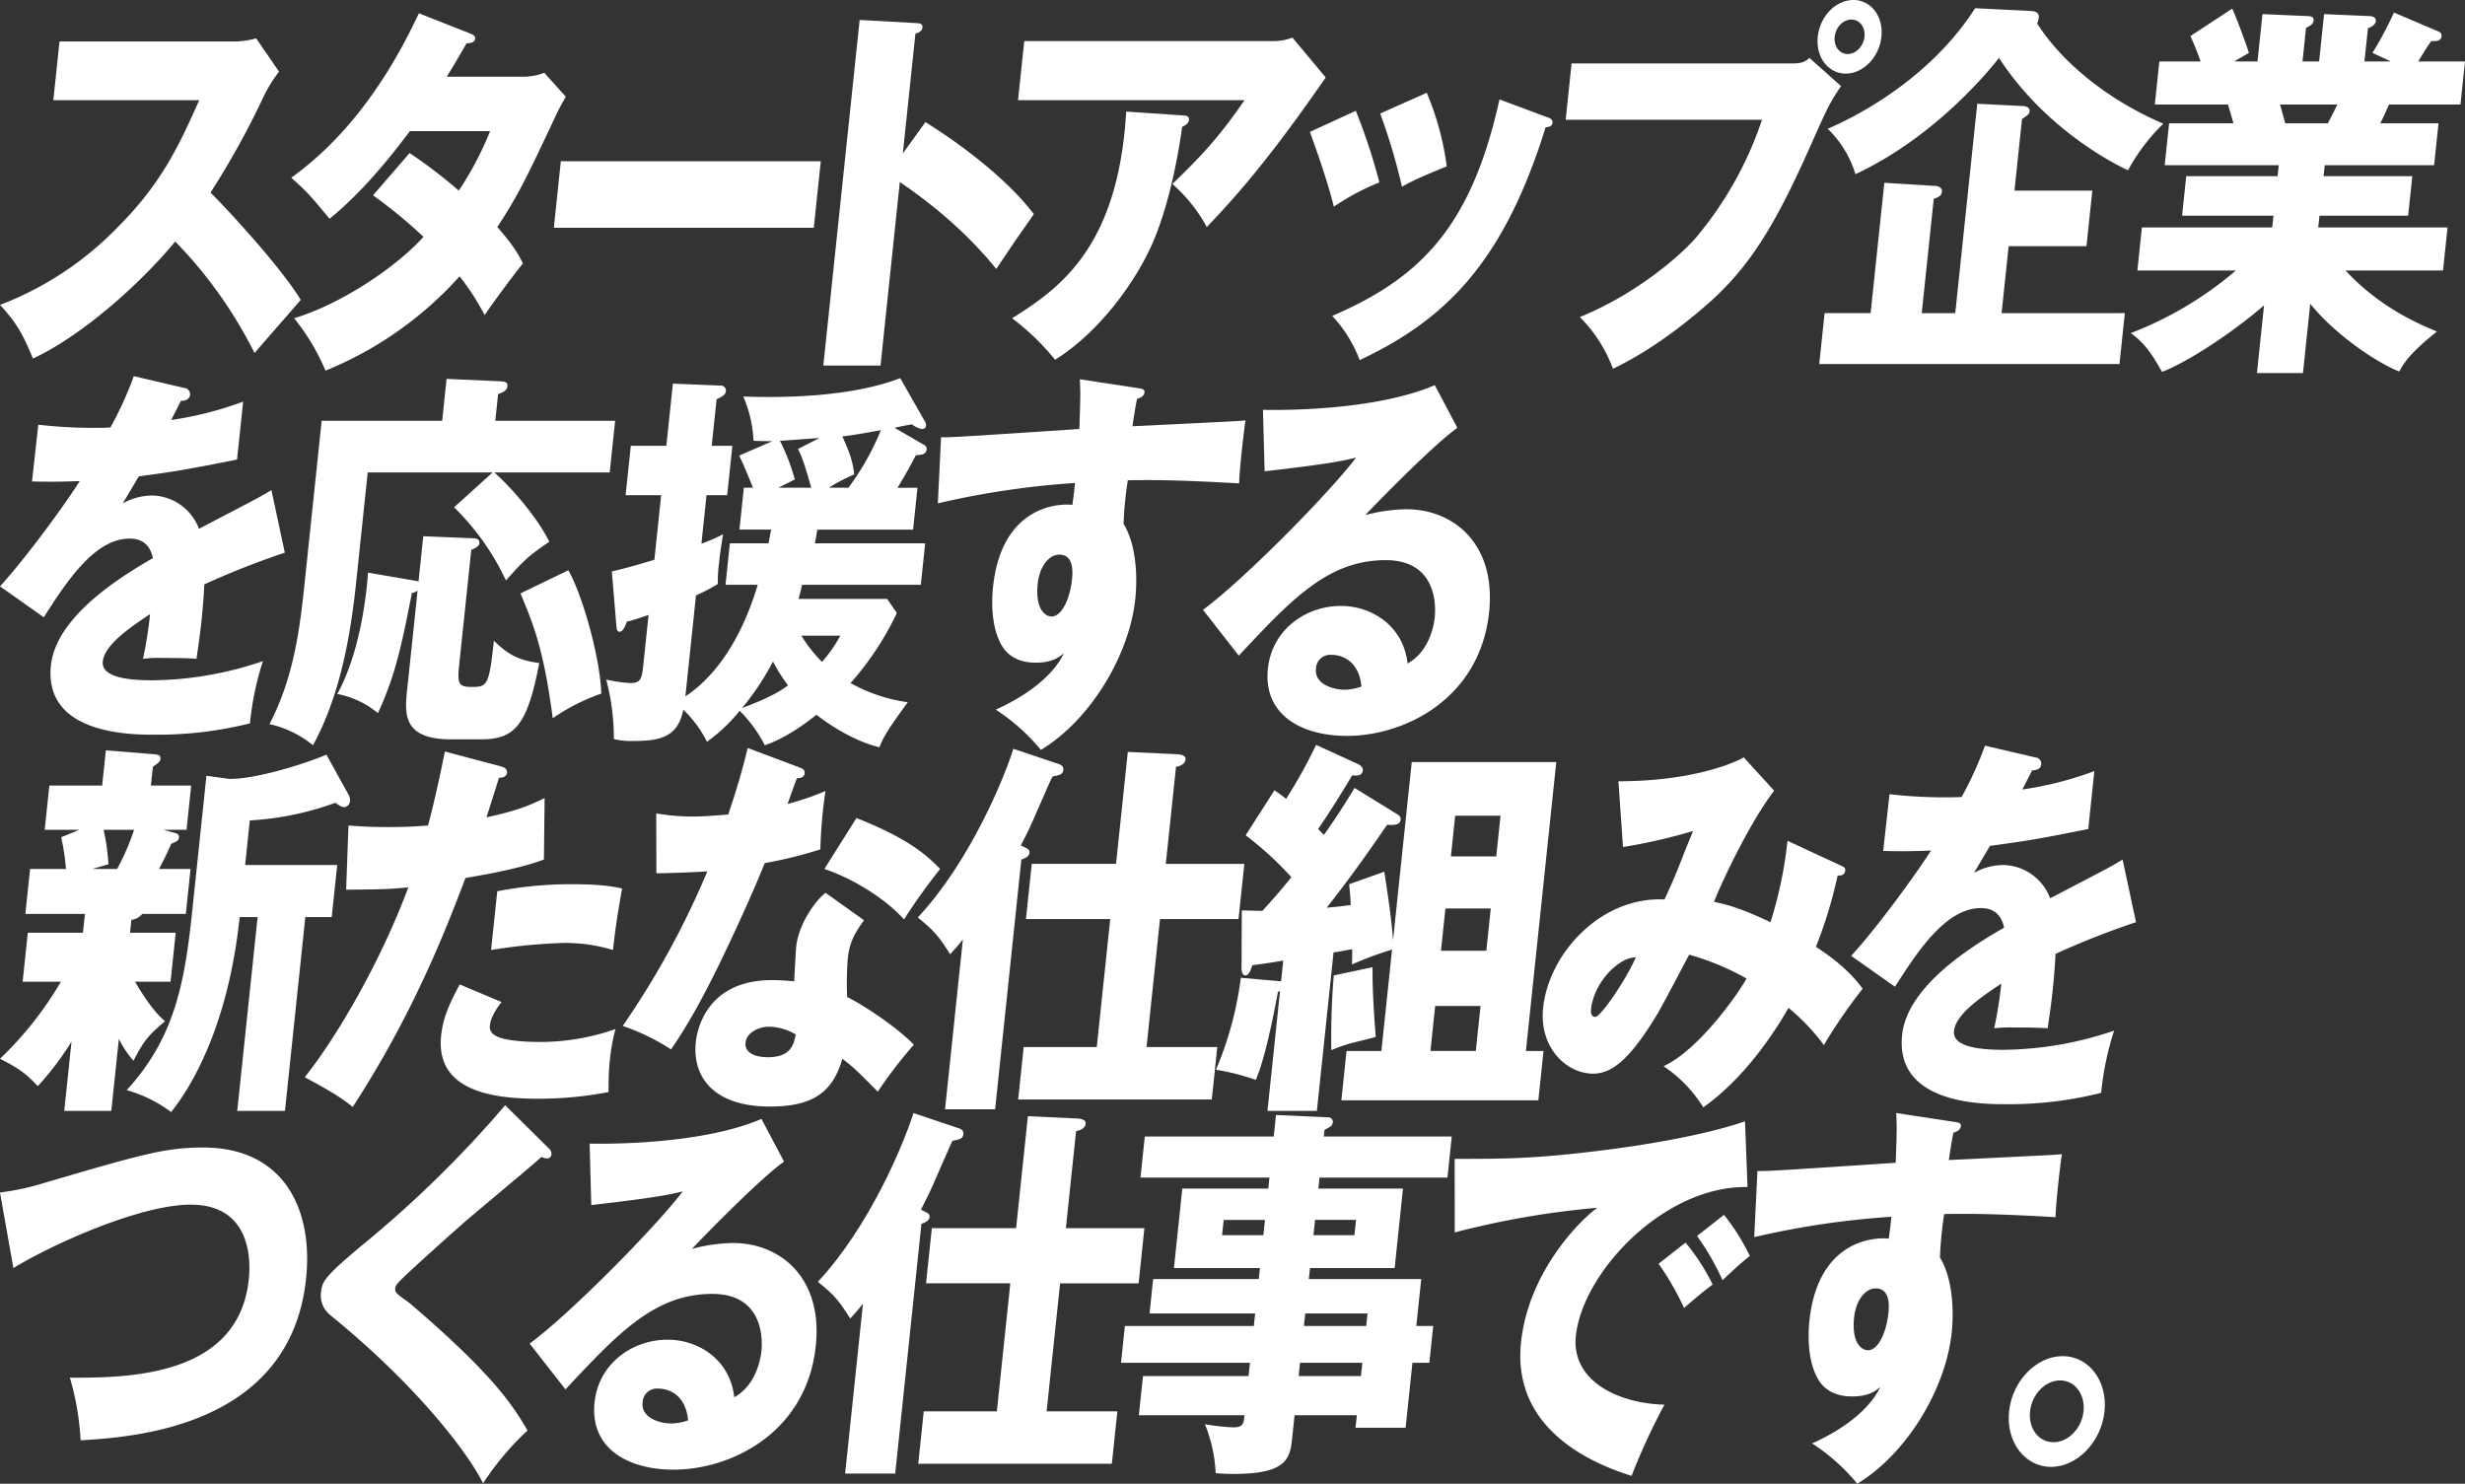 <svg xmlns="http://www.w3.org/2000/svg" width="657.626" height="395.819" viewBox="0 0 657.626 395.819">
  <rect x="0" y="0" width="657.626" height="395.819" fill="#333333" stroke="none"/>
  <g id="job_lead_nishida_header_sp" transform="translate(-9467 -1628)">
    <path id="パス_29301" data-name="パス 29301" d="M8431.03,4963.059l1.646-15.663h46.145a22.666,22.666,0,0,0,6.318-.835l6.109,8.876a38.08,38.08,0,0,0-4.134,6.683,217.079,217.079,0,0,1-14.157,25.583c3.441,3.34,18.3,19.213,24.084,28.61-3.4,3.968-8.933,10.234-12.328,14.2a118.526,118.526,0,0,0-21.163-29.76c-9.933,12.01-25.525,25.478-37.958,31.223-2.739-6.579-4.329-9.5-8.791-14.307a86.745,86.745,0,0,0,31.543-20.883c11.5-11.487,16.279-21.719,21.605-33.728Z" transform="translate(1050.198 -3308.327)" fill="#fff"/>
    <path id="パス_29302" data-name="パス 29302" d="M8526.08,4977.156a133.347,133.347,0,0,1,13.124,10.024,87.329,87.329,0,0,0,8.35-15.872h-21.4c-6.407,8.563-13.415,16.812-21.421,23.391-5.213-6.266-5.688-6.892-10.227-10.965,13.968-10.024,25.2-24.956,34.047-43.857l13.528,5.326c.95.418,1.559.627,1.471,1.462-.1.94-1.022,1.149-2.3,1.253-1.989,3.447-3.312,5.744-5.27,8.875h19.686a16.4,16.4,0,0,0,6.343-1.043l5.74,6.37c-1.56,2.819-1.661,2.922-2.357,4.384-7.447,15.873-10.239,21.825-15.926,30.387,4.519,5.117,5.871,7.728,6.837,9.711-2.8,3.445-8.389,11.068-10.209,13.783a65.137,65.137,0,0,0-6.679-10.338,97.5,97.5,0,0,1-35.786,25.166,57.043,57.043,0,0,0-8.373-13.992c12.3-3.655,27.253-13.575,34.521-21.72a130.372,130.372,0,0,0-13.466-11.068Z" transform="translate(1050.198 -3308.327)" fill="#fff"/>
    <path id="パス_29303" data-name="パス 29303" d="M8635.775,4979.349l-1.866,17.751h-69.35l1.866-17.751Z" transform="translate(1050.198 -3308.327)" fill="#fff"/>
    <path id="パス_29304" data-name="パス 29304" d="M8663.688,4968.907c12.539,7.831,23.063,16.811,28.934,24.538-4.776,6.788-5.3,7.518-10.025,14.619-2.639-3.236-10.648-12.947-25.737-23.182l-5.147,48.973h-15.26l9.691-92.2,15.172.836c.633,0,1.706.1,1.6,1.147s-1.147,1.463-1.892,1.672l-3.358,31.951Z" transform="translate(1050.198 -3308.327)" fill="#fff"/>
    <path id="パス_29305" data-name="パス 29305" d="M8732.5,4967.131c.633,0,1.613.1,1.493,1.254-.11,1.044-1.339,1.566-1.812,1.775-1.568,11.486-4.423,23.181-7.978,31.221-4.743,10.756-14.614,23.912-25.914,30.908a66.046,66.046,0,0,0-11.479-11.068c13.521-8.354,28.352-19.735,30.447-55.134Zm23.938-19.839a13.7,13.7,0,0,0,5.155-.94l8.9,10.65c-1.057,1.463-1.383,1.985-3.823,5.43-14,19.84-22.634,28.925-27.912,34.459a41.943,41.943,0,0,0-9.178-11.485c8.341-8.041,12.841-13.054,19.235-22.347h-60.412l1.657-15.767Z" transform="translate(1050.198 -3308.327)" fill="#fff"/>
    <path id="パス_29306" data-name="パス 29306" d="M8778.506,4965.878a157.858,157.858,0,0,1,6.3,19.11,63.228,63.228,0,0,0-12.149,6.473c-1.726-6.787-4.083-13.574-6.392-19.944Zm50.936,1.67c.959.315,1.648.628,1.55,1.567-.109,1.045-1.385,1.149-1.836,1.149-11.481,37.07-27.558,51.687-49.6,62.131a36.134,36.134,0,0,0-7.338-11.8c24.2-10.338,37.255-24.539,44.627-57.744Zm-32.009-6.472a75.636,75.636,0,0,1,5.341,19.63c-6.889,2.819-9.166,3.864-11.95,5.429a162.313,162.313,0,0,0-5.8-19.525Z" transform="translate(1050.198 -3308.327)" fill="#fff"/>
    <path id="パス_29307" data-name="パス 29307" d="M8896.05,4953.244c2.8,0,3.5-.626,4.49-1.462l8.421,7.518c-2.99,4.385-3.933,6.474-7.239,13.887-9.251,20.989-15.92,32.893-27.109,43.126-2.194,1.984-13.666,12.322-26.494,18.378a38.417,38.417,0,0,0-8.844-13.783c14.339-5.847,25.723-15.349,30.73-20.884a96.41,96.41,0,0,0,17.873-31.744H8835.5l1.58-15.036Zm23.685-7.1c-.571,5.43-4.825,9.815-9.521,9.815s-8.027-4.385-7.456-9.815c.581-5.535,4.824-9.816,9.52-9.816C8916.883,4936.327,8920.315,4940.608,8919.734,4946.143Zm-12.461,0c-.264,2.506,1.231,4.594,3.489,4.594,2.168,0,4.192-2.088,4.456-4.594.274-2.61-1.322-4.6-3.49-4.6S8907.548,4943.533,8907.273,4946.143Z" transform="translate(1049.198 -3308.327)" fill="#fff"/>
    <path id="パス_29308" data-name="パス 29308" d="M8984.677,5019.863l-1.427,13.576h-80.1l1.427-13.576h12.281l3.655-34.772,13.549.836c.631,0,1.953.314,1.821,1.567-.121,1.148-1.248,1.566-2.184,1.879l-3.205,30.49h8.939l5.872-55.864,12.3.626c1.163.1,1.74.626,1.664,1.358s-.28.939-2.025,2.088l-2.009,19.109h20.77l-1.559,14.828h-20.77l-1.877,17.855Zm-25.119-80.612c2.337.1,2.205,1.357,2.15,1.879a5.554,5.554,0,0,1-.425,1.462c6.51,10.234,18.721,20.363,33.673,26.732a51.467,51.467,0,0,0-9.434,12.426c-2.069-.94-21.512-10.128-34.414-29.968-1.352,1.671-15.979,20.57-38.3,31.012a28.287,28.287,0,0,0-7.4-12.112c12.58-5.431,29.152-16.185,39.319-32.162Z" transform="translate(1049.198 -3308.327)" fill="#fff"/>
    <path id="パス_29309" data-name="パス 29309" d="M9032.2,5035.84h-12.281l1.9-18.065c-9.637,8.354-21.9,15.871-27.24,17.752-3.712-6.787-5.963-8.562-8.306-10.338a96.008,96.008,0,0,0,28.033-16.707h-26.277L8989.23,4997H9024l.33-3.133h-24.381l1.108-10.547h24.381l.307-2.923h-30.43l1.175-11.173h17.156c-.319-1.253-1.324-4.6-1.46-5.012h-19.506l1.208-11.487H9004.9c-1.116-3.132-1.7-4.49-2.719-6.787l11.153-7.309c1.751,3.967,3.765,9.711,4.449,11.8l-3.944,2.3h6.23l1.327-12.635,11.954.522c.905,0,1.786.209,1.688,1.149-.11,1.044-.775,1.358-2.016,1.985l-.943,8.979h4.426l1.327-12.635,12.045.522c.361,0,1.886.1,1.754,1.358-.109,1.044-1.439,1.67-2.094,1.879l-.933,8.876h7.045l-4.907-2.3a95.232,95.232,0,0,0,5.735-10.755l12.016,5.117a1.15,1.15,0,0,1,.692,1.148c-.154,1.462-1.589,1.358-2.763,1.358-.955,1.357-1.271,1.775-3.459,5.429h12.461l-1.208,11.487h-19.055c-.939,2.087-1.882,4.177-2.331,5.012h15.531l-1.175,11.173h-29.168l-.307,2.923h23.66l-1.108,10.547h-23.66l-.33,3.133h34.5l-1.207,11.486h-26.008c9.084,9.815,19.369,14.2,24.386,16.289-7.095,5.639-8.723,8.25-10.059,10.651-5.73-2.192-17.04-9.711-23.748-18.065Zm-6.106-71.632c.458,1.67.65,2.4,1.37,5.012h11.377c.8-1.566,1.235-2.3,2.515-5.012Z" transform="translate(1049.198 -3308.327)" fill="#fff"/>
    <path id="パス_29310" data-name="パス 29310" d="M8465.892,5039.809a1.686,1.686,0,0,1,1.609,1.879c-.154,1.462-1.79,1.566-2.423,1.566l-2.614,5.117a92.658,92.658,0,0,0,19.207-4.908l-1.624,15.455c-13.74,2.715-15.4,3.027-26.208,4.49-1.312,2.192-1.538,2.612-4.279,7.2a16.254,16.254,0,0,1,8.077-2.09,13.664,13.664,0,0,1,12.251,8.877c14.143-7.414,15.754-8.144,19.327-10.337l3.571,16.707a218.824,218.824,0,0,0-21.477,8.459c-.139,3.027-.389,6.263-.718,9.4-.494,4.7-.981,7.623-1.367,10.443-2.869-.209-6.119-.209-9.01-.209a35.327,35.327,0,0,0-5.258.209,108.654,108.654,0,0,0,1.882-11.9c-6.015,3.967-12.165,8.354-12.615,12.635-.5,4.7,8.685,5.012,13.29,5.012a93.708,93.708,0,0,0,29.434-5.118,79.121,79.121,0,0,0-3.462,16.6,101.19,101.19,0,0,1-25.512,3.027c-6.051,0-29.529,0-27.586-18.48,1.295-12.323,16.738-22.66,27.208-28.614-.962-4.593-4.057-5.218-6.225-5.218-9.391,0-16.94,11.693-22.884,20.986l-11.686-8.248c6.729-7.311,17.273-21.721,21.284-28.09-4.9.209-8.871.209-12.743.106l1.681-15.141a125.763,125.763,0,0,0,14.091.834c2.619,0,3.7,0,5.157-.1a95,95,0,0,0,6.225-13.679Z" transform="translate(1050.198 -3308.327)" fill="#fff"/>
    <path id="パス_29311" data-name="パス 29311" d="M8580.915,5048.58l-1.449,13.783h-30.791c3.723,3.237,11.175,11.383,14.673,18.483-5.351,3.654-6.646,4.8-11.563,10.338a67.289,67.289,0,0,0-13.84-19.528l10.277-9.293H8514.9l-3.128,29.76c-2.217,21.094-6.436,33.729-11.475,43.022a27.615,27.615,0,0,0-11.6-5.639c6.79-13.053,8.238-26.836,9.424-38.113l4.5-42.813h32.148l1.174-11.174,14.11.627c1.345.106,2.247.106,2.115,1.358-.121,1.148-.966,1.463-2.478,2.088l-.746,7.1Zm-51.187,30.8,12.678.521c1.264,0,2.427.106,2.295,1.358-.076.73-.944,1.252-2.173,1.775l-3.237,30.805c-.494,4.7-.152,5.742,3.1,5.742,4.334,0,4.875,0,6.17-12.322,3.849,3.759,6.676,5.22,12.106,5.953-3.222,16.916-6.653,20.361-15.685,20.361h-7.766c-12.732,0-12.5-6.474-11.823-12.949l2.81-26.731a3.56,3.56,0,0,1-1.511.627c-2.69,13.575-4.259,21.616-9.06,32.057a23.982,23.982,0,0,0-10.839-5.117c5.8-10.547,7.713-25.27,8.188-32.369l12.773,2.191a1.771,1.771,0,0,1,.7.209Zm38.688,9.084c3.3,5.535,8.34,22.033,8.823,32.892a53.56,53.56,0,0,0-12.973,6.578c-2.367-17.855-4.778-24.121-8.6-33.31Z" transform="translate(1050.198 -3308.327)" fill="#fff"/>
    <path id="パス_29312" data-name="パス 29312" d="M8610.361,5092.332l1.163-11.068h10.295c.345-1.567.443-2.506.745-3.655h-8.488l1.175-11.173h2.438c-2.149-5.327-2.955-7.1-3.705-8.563l8.894-3.863c-1.8,0-3.611,0-5.045-.1a33.44,33.44,0,0,0-2.732-11.8c11.6.418,29.166,0,41.873-4.908l6.479,11.383a2.4,2.4,0,0,1,.42,1.149c-.076.73-.379,1.044-1.191,1.044a6.069,6.069,0,0,1-2.577-1.253c-.734.1-3.96.73-4.614.939l7.915,4.594a1.109,1.109,0,0,1,.6,1.15c-.131,1.252-1.058,1.461-2.873,1.567-1.358,2.609-2.817,5.324-4.886,8.666h5.328l-1.175,11.173h-25.555c-.3,1.985-.467,2.715-.655,3.655h29.438l-1.163,11.068h-31.7a38.288,38.288,0,0,1-.937,3.76h23.658l2.586,3.76a79.156,79.156,0,0,1-12.35,18.689,42.943,42.943,0,0,0,15.265,5.117c-5.8,7.936-6.5,9.4-7.582,12.008-7.75-1.879-14.787-7.1-16.788-8.666-1.577,1.252-7.4,5.951-13.771,8.145a35.85,35.85,0,0,0-6.71-9.19,45.17,45.17,0,0,1-8.723,8.25,31.028,31.028,0,0,0-6.324-8.562c-1.412,7.414-6.3,8.353-13.431,8.353a18.738,18.738,0,0,1-5.092-.521,61.164,61.164,0,0,0-2.035-15.873,36.483,36.483,0,0,0,6.5.939c2.889,0,3.031-1.357,3.459-5.43l1.339-12.738c-1.308.416-4.126,1.461-5.784,1.775-.64,1.776-1.189,2.713-2,2.713-.541,0-.735-.73-.771-1.252l-1.242-14.828c2.5-.625,4.818-1.148,11.347-3.133l1.811-17.228h-9.482l1.384-13.158h9.482l1.745-16.6,12.677.522a1.36,1.36,0,0,1,1.472,1.463c-.1.939-.876,1.46-2.488,2.191l-1.306,12.426h5.51l-1.384,13.158h-5.51l-1.36,12.947a51.3,51.3,0,0,0,5.773-2.506c-.766,4.7-.93,6.266-1.117,8.041a36.9,36.9,0,0,0-.277,5.221,48.223,48.223,0,0,1-5.828,3.027l-2.831,26.942c8.541-5.639,15.237-16.08,19.292-29.76Zm4.4,32.893c8.274-3.133,10.528-4.8,12.284-6.057a44.127,44.127,0,0,1-4.024-6.369A69.019,69.019,0,0,1,8614.762,5125.225Zm20.666-72.051c-7.461.523-8.284.627-10.553.732a53.026,53.026,0,0,1,3.97,10.338c-.664.313-3.719,1.879-4.383,2.192h8.758c-1.893-6.891-2.7-8.666-3.519-10.338Zm-4.821,52.732a37.191,37.191,0,0,0,5.5,7,38.154,38.154,0,0,0,4.888-7Zm12.547-39.47a70.348,70.348,0,0,0,8.658-15.35c-3.5.627-6.815,1.254-10.29,1.67,2.5,5.432,2.832,7.416,3.179,10.129a49,49,0,0,0-6.783,3.551Z" transform="translate(1050.198 -3308.327)" fill="#fff"/>
    <path id="パス_29313" data-name="パス 29313" d="M8720,5039.809c1.423.209,2.225.314,2.137,1.148-.12,1.148-1.248,1.566-1.993,1.775-.377,1.879-.6,3.133-1.22,7.311,25.6-1.254,28.407-1.359,30.146-1.566-.32,2.191-1.59,12.529-1.677,16.81-16.245-.939-23.108-.939-29.711-.836a98.738,98.738,0,0,0-1.129,11.592c4.459,7.414,3.285,18.586,3.131,20.049-1.559,14.826-11.778,32.16-25.187,40.3a52.525,52.525,0,0,0-12.053-10.753c2.841-1.254,14.045-6.475,18.2-15.038-.99.836-2.973,2.506-7.4,2.506-1.445,0-6.594,0-9.26-4.7-2.745-4.8-2.664-11.59-2.259-15.453,2.415-22.973,19.314-22.242,21.179-21.93.44-3.34.539-4.281.7-5.847a224.5,224.5,0,0,0-36.6,5.431l.861-17.648c2.066.1,5.521-.1,36.893-2.192.291-8.771.324-9.085.13-13.261Zm-26.348,52.211c-.724,6.89,2.059,8.769,3.684,8.769,2.8,0,4.929-4.8,5.479-10.023.252-2.4.229-6.475-3.383-6.475C8696.45,5084.291,8694.1,5087.738,8693.651,5092.02Z" transform="translate(1050.198 -3308.327)" fill="#fff"/>
    <path id="パス_29314" data-name="パス 29314" d="M8807.61,5050.459c-6.635,4.7-22.334,20.885-24.573,23.287a44.852,44.852,0,0,1,11-1.566c12.281,0,23.979,8.978,22.037,27.463-2.414,22.97-22.341,33-37.962,33-11.65,0-22.378-5.326-21.05-17.961,1.086-10.338,10.064-16.707,19.455-16.707,8.488,0,16.756,5.535,17.8,15.349,6.323-3.445,7.168-11.486,7.256-12.322.264-2.506.88-15.244-13.116-15.244-15.262,0-25.017,10.338-39.16,25.478l-9.552-12.218c11.263-8.354,33.813-31.325,40.841-40.618-2.967.731-6.125,1.567-24.405,3.655l-.443-16.4c3.511.106,29.576.418,45.842-6.578Zm-33.547,60.564a3.824,3.824,0,0,0-4.188,3.758c-.418,3.969,4.475,5.535,7.545,5.535a13.943,13.943,0,0,0,4.6-.834C8781.324,5112.381,8776.592,5111.023,8774.063,5111.023Z" transform="translate(1048.198 -3308.327)" fill="#fff"/>
    <path id="パス_29315" data-name="パス 29315" d="M8451.489,5185.16h12.189l-1.371,13.055h-9.48c4.209,7.2,6.767,9.5,8.013,10.545-4.561,3.863-5.6,5.117-8.424,10.547a26.185,26.185,0,0,1-3.9-5.848l-2.02,19.213h-12.553l1.942-18.483a77.663,77.663,0,0,1-9.017,11.905c-2.91-3.237-5.264-4.908-10.067-7.309a94.194,94.194,0,0,0,16.25-20.57h-10.205l1.371-13.055h14.719l.527-5.012h-15.893l1.262-12.007h9.572a61.2,61.2,0,0,0-1.278-8.459l4.813-1.983h-9.212l1.241-11.8h14.088l.988-9.4,12.894,1.043c1.163.1,1.771.314,1.673,1.254-.076.73-.561,1.043-2.023,2.088l-.527,5.011h10.744l-1.24,11.8h-6.139l2.982.836c.881.207,1.209.522,1.132,1.252-.088.836-.652,1.045-2.071,1.67-.953,2.193-1.076,2.506-3.232,6.684h8.4l-1.262,12.007h-11.648a4.22,4.22,0,0,1-2.874,1.567Zm-7.047-27.461a56.772,56.772,0,0,1,1.292,9.188l-4.286,1.254h6.592a62.35,62.35,0,0,0,4.529-10.442Zm27.431-14.41,6.234.834c7.494,0,20.677-4.281,25.784-6.473l5.991,10.86a2.724,2.724,0,0,1,.3,1.461,1.694,1.694,0,0,1-1.621,1.672c-.543,0-1.051-.315-2.316-1.149a79.5,79.5,0,0,1-22.8,4.7L8482.2,5167.1h24.561l-1.46,13.888h-7.043l-5.433,51.688h-12.732l5.434-51.688h-4.786c-3.051,29.03-12.891,45.319-18.29,52a36.243,36.243,0,0,0-11.846-5.847c12.746-13.889,15.457-28.508,17.454-47.512Z" transform="translate(1050.198 -3308.327)" fill="#fff"/>
    <path id="パス_29316" data-name="パス 29316" d="M8550.438,5140.783c.789.209,1.739.625,1.63,1.67-.132,1.252-1.408,1.358-2.13,1.358-.536,1.669-2.851,9.084-3.365,10.546,8.493-1.775,11.817-3.341,15.528-5.117l-.19,16.395c-2.908,1.045-8.241,2.82-20.922,4.908-5,13.156-13.709,35.92-30.081,61.086-3.5-2.82-6.649-4.6-12.8-7.938,8.736-10.962,20.326-31.011,27.628-50.642-5.564.521-6.646.521-16.591.625l.627-17.123c2.686.209,5.824.416,10.43.416,4.063,0,6.782-.1,10.79-.416,2.087-7.832,3.433-14.619,4.512-19.737Zm.165,62.86c-2.608,3.341-3,5.326-3.087,6.162a2.527,2.527,0,0,0,1.34,2.715c1.765,1.251,6.948,1.775,11.915,1.775a60.452,60.452,0,0,0,20.228-3.447,54.557,54.557,0,0,0-1.487,8.144c-.395,3.76-.33,6.58-.37,8.668a97.989,97.989,0,0,1-18.878,1.776c-11.83,0-27.334-1.985-25.775-16.813.428-4.072,1.592-7.414,4.959-13.678Zm-1.14-29.551a103.1,103.1,0,0,1,20.154-1.879c7.857,0,11.392.73,13.154,1.148-1.354,7.727-1.62,9.4-2.445,16.4a43.844,43.844,0,0,0-13.349-1.879,148.939,148.939,0,0,0-19.161,1.879Z" transform="translate(1050.198 -3308.327)" fill="#fff"/>
    <path id="パス_29317" data-name="パス 29317" d="M8591.876,5153.313a54.626,54.626,0,0,0,9.936.835c2.619,0,5.351-.209,9.267-.523,3.02-8.979,4.113-13.365,5.207-17.75l13.638,5.117c1.222.416,1.63.834,1.542,1.67-.132,1.252-1.577,1.252-2.028,1.252-.349.732-2.027,5.535-2.531,6.893a77.135,77.135,0,0,0,10.116-3.446,128.788,128.788,0,0,0-1.366,15.559,113.485,113.485,0,0,1-14.831,3.654c-1.714,4.281-5.794,13.889-12.021,26.731-6.1,12.531-10.1,18.8-12.979,22.974a58.862,58.862,0,0,0-12.888-6.265,226.112,226.112,0,0,0,22.577-41.246c-2.1.209-10.8.521-13.6.521Zm55.43,28.507c-2.541,3.549-3.866,5.848-4.327,10.233a84.281,84.281,0,0,0-.172,10.234c5.144,2.609,13.569,8.354,17.8,12.738a120.659,120.659,0,0,0-9.623,12.53c-6.205-6.264-6.952-6.891-9.463-8.77-2.749,9.815-9.015,12.738-19.4,12.738-14.357,0-20.713-7.414-19.682-17.228.208-1.984,2.1-16.5,20.336-16.5,2.529,0,4.313.209,5.928.312-.013-.732.416-8.25.5-9.084.713-6.787,5.694-12.949,7.846-14.515Zm-25.38,28.4c-2.529,0-5.933,1.461-6.229,4.281-.263,2.506,2.212,3.863,6,3.863,6.141,0,6.863-3.447,7.409-6.056A14.424,14.424,0,0,0,8621.926,5210.223Zm23.367-55.657c13.787,5.43,18.654,9.817,22.323,13.575a157.769,157.769,0,0,0-9.634,13.47c-4.767-5.326-13.228-10.756-21.249-13.47Z" transform="translate(1050.198 -3308.327)" fill="#fff"/>
    <path id="パス_29318" data-name="パス 29318" d="M8682.288,5232.256h-13.363l4.764-45.32c-1.462,1.88-2.375,2.82-3.4,3.968-3.017-4.8-4.138-6.16-8.63-9.816,13.84-14.826,22.927-36.859,25.5-45l11.514,3.863c1.051.313,1.92.627,1.8,1.776s-.775,1.357-2.9,1.773c-.572,1.15-1.043,2.193-5.327,12.01-.839,1.982-2.423,5.012-3.106,6.369,1.809.836,2.419,1.045,2.32,1.984-.109,1.045-1.52,1.567-2.175,1.776Zm30.709-50.75h-22.484l1.548-14.723h22.484l3.139-29.863,13.3.625c1.524.1,2.192.627,2.115,1.357-.055.522-.447,1.672-2.556,1.985l-2.722,25.9h20.949l-1.548,14.723h-20.949l-3.589,34.146h18.873l-1.471,13.993h-51.652l1.471-13.993h19.5Z" transform="translate(1050.198 -3308.327)" fill="#fff"/>
    <path id="パス_29319" data-name="パス 29319" d="M8789.871,5153.73a1.379,1.379,0,0,1,.58,1.358c-.12,1.148-1.417,1.463-3.563,1.254-2.123,3.027-8.226,12.113-16.141,22.137,2.277-.209,4.378-.418,6.4-.731-.087-2.611-.237-3.76-.412-5.535l9.383-3.342c1.276,8.459,1.864,12.322,2.324,18.274l4.993-47.512h38.559l-8.1,77.062h4.7l-1.383,13.159h-52.555l1.383-13.159h9.3l2.843-27.045a92.84,92.84,0,0,0-10.712,3.969c.1-1.775.095-2.611.066-4.072-.733.1-3.687.73-4.962.836l-4.445,42.289h-13.186l3.358-31.951-.563.207c-2.921,15.767-4.8,20.781-5.9,23.5a58.48,58.48,0,0,0-10.641-2.715,92.142,92.142,0,0,0,6.642-24.539l10.737.939.582-5.533c-2.392.416-5.055.834-8.259,1.252-.268.836-.827,2.715-1.821,2.715-.812,0-1.063-1.045-1.055-1.984l.078-15.35c2.076,0,3.692.1,5.5.1,2.353-2.61,5.007-5.534,7.717-8.979a88.606,88.606,0,0,0-12.19-11.174l7.674-12.008a30.688,30.688,0,0,1,3.1,2.3,133.09,133.09,0,0,0,8.017-14.41l10.942,5.012c1.04.418,1.6,1.148,1.53,1.775-.154,1.463-1.51,1.463-2.853,1.358-4.6,7.728-8.349,13.261-9.088,14.3l1.549,1.569c1.485-2.09,4.351-6.162,8.181-12.532Zm-6.887,40.62c-.1,7,.658,16.082.846,18.588-1.218.416-6.767,1.669-7.9,2.087a37.25,37.25,0,0,0-3.946,1.463,195.85,195.85,0,0,1,.65-19.945Zm27.54,22.345,1.263-12.007h-12.1l-1.264,12.007Zm2.81-26.73,1.186-11.277h-12.1l-1.186,11.277Zm2.645-25.166,1.143-10.86h-12.1l-1.142,10.86Z" transform="translate(1050.198 -3308.327)" fill="#fff"/>
    <path id="パス_29320" data-name="パス 29320" d="M8908.05,5167.305c.948.418,1.1.732,1.042,1.254-.143,1.357-1.408,1.357-2.039,1.357a120.843,120.843,0,0,1-5.79,19c3.891,2.506,8.913,6.266,12.46,11.174a138.756,138.756,0,0,0-10.338,15.035,55.21,55.21,0,0,0-9.434-9.92c-2.986,5.223-11.143,18.379-22.743,26.523a36.207,36.207,0,0,0-10.588-10.964c9.018-4.176,19.158-18.168,22.145-23.391a70.081,70.081,0,0,0-15.313-6.369c-1.348,2.506-7.34,13.992-8.757,16.289-7.2,11.8-11.917,15.455-16.884,15.455-7.135,0-14.437-7-13.328-17.543,1.536-14.617,15.5-29.76,32.39-28.924.817-1.775,2.22-4.8,3.811-8.771,2.846-7.309,3.293-8.145,3.8-9.5a145.817,145.817,0,0,1-18.69,4.281l-1.227-17.543c17.881,0,29.324-4.072,33.448-6.369l8.1,8.875c-6.916,9.086-14.407,25.375-16.031,29.656,2.825.625,6.19,1.254,15.053,5.43a109.4,109.4,0,0,0,4.54-21.719Zm-66.776,38.218c-.2,1.879.683,2.088,1.134,2.088,1.445,0,8.278-10.025,10.789-15.871C8848.782,5191.635,8842.03,5198.318,8841.273,5205.523Z" transform="translate(1050.198 -3308.327)" fill="#fff"/>
    <path id="パス_29321" data-name="パス 29321" d="M8959.762,5138.381a1.686,1.686,0,0,1,1.609,1.879c-.153,1.463-1.789,1.566-2.422,1.566l-2.614,5.117a92.68,92.68,0,0,0,19.207-4.908l-1.624,15.453c-13.741,2.717-15.4,3.03-26.209,4.492-1.312,2.192-1.538,2.61-4.278,7.206a16.254,16.254,0,0,1,8.077-2.09,13.662,13.662,0,0,1,12.25,8.877c14.143-7.414,15.755-8.145,19.327-10.338l3.572,16.707a218.949,218.949,0,0,0-21.477,8.459c-.139,3.027-.39,6.263-.719,9.4-.494,4.7-.98,7.623-1.367,10.444-2.868-.209-6.118-.209-9.009-.209a35.348,35.348,0,0,0-5.259.209,108.355,108.355,0,0,0,1.882-11.905c-6.015,3.967-12.165,8.354-12.615,12.635-.493,4.7,8.685,5.012,13.29,5.012a93.759,93.759,0,0,0,29.435-5.117,79.025,79.025,0,0,0-3.462,16.6,101.167,101.167,0,0,1-25.512,3.027c-6.051,0-29.529,0-27.587-18.48,1.295-12.322,16.739-22.66,27.209-28.613-.963-4.594-4.058-5.221-6.226-5.221-9.391,0-16.939,11.695-22.883,20.988l-11.687-8.248c6.729-7.31,17.273-21.72,21.285-28.09-4.9.209-8.872.209-12.744.106l1.682-15.141a125.725,125.725,0,0,0,14.09.834c2.619,0,3.7,0,5.157-.1a94.9,94.9,0,0,0,6.225-13.68Z" transform="translate(1050.198 -3308.327)" fill="#fff"/>
    <path id="パス_29322" data-name="パス 29322" d="M8416.8,5254.457a68.22,68.22,0,0,0,11.643-2.506c26.277-7.727,32.6-9.5,42.536-9.5,21.674,0,29.409,16.6,27.478,34.982-4.138,39.366-45.531,42.29-60.158,43.126a72.33,72.33,0,0,0-2.85-16.708c16.243.1,45.025-.522,47.726-26.209.571-5.43.471-19.946-15.513-19.946-13.455,0-36.868,10.548-47.29,16.917Z" transform="translate(1050.198 -3308.327)" fill="#fff"/>
    <path id="パス_29323" data-name="パス 29323" d="M8563.192,5242.657a1.937,1.937,0,0,1,.738,1.567,1.151,1.151,0,0,1-1.2,1.149,4.375,4.375,0,0,1-1.491-.418c-2.016,1.983-18.128,15.245-21.517,18.274-4.582,4.072-10.166,9.084-13.87,12.53-3.206,3.028-3.521,3.446-3.609,4.281-.11,1.044.219,1.357,3.5,3.655.25.209,7.887,6.578,15.257,13.784,9.25,9.084,13.024,14.41,16.542,20.465a74.8,74.8,0,0,0-11.866,14.1c-3.26-6.788-16.25-24.957-40.793-44.9a6.673,6.673,0,0,1-2.422-6.162c.285-2.714.778-3.967,10.775-12.32a301.025,301.025,0,0,0,38.346-37.488Z" transform="translate(1050.198 -3308.327)" fill="#fff"/>
    <path id="パス_29324" data-name="パス 29324" d="M8628.974,5246.208c-6.635,4.7-22.334,20.884-24.572,23.286a44.842,44.842,0,0,1,11-1.566c12.281,0,23.98,8.979,22.038,27.463-2.415,22.971-22.342,33-37.963,33-11.65,0-22.378-5.326-21.05-17.961,1.087-10.338,10.064-16.708,19.455-16.708,8.488,0,16.757,5.535,17.8,15.35,6.323-3.446,7.169-11.487,7.257-12.322.263-2.506.879-15.245-13.117-15.245-15.262,0-25.016,10.338-39.16,25.478l-9.552-12.217c11.263-8.354,33.814-31.325,40.842-40.619-2.968.731-6.126,1.567-24.406,3.655l-.442-16.4c3.511.106,29.575.418,45.842-6.578Zm-33.547,60.563a3.824,3.824,0,0,0-4.188,3.759c-.417,3.969,4.475,5.535,7.545,5.535a13.933,13.933,0,0,0,4.6-.835C8602.688,5308.129,8597.956,5306.771,8595.427,5306.771Z" transform="translate(1047.198 -3308.327)" fill="#fff"/>
    <path id="パス_29325" data-name="パス 29325" d="M8658.633,5329.432h-13.365l4.763-45.32c-1.461,1.88-2.374,2.82-3.4,3.968-3.017-4.8-4.138-6.16-8.63-9.815,13.84-14.827,22.927-36.861,25.5-45.005l11.514,3.863c1.051.314,1.92.627,1.8,1.775s-.775,1.358-2.9,1.775c-.572,1.149-1.043,2.193-5.327,12.01-.839,1.982-2.421,5.01-3.106,6.369,1.809.835,2.419,1.044,2.32,1.984-.109,1.044-1.52,1.567-2.173,1.776Zm30.707-50.749h-22.484l1.548-14.724h22.484l3.139-29.863,13.3.626c1.524.1,2.192.626,2.115,1.357-.055.522-.447,1.671-2.556,1.984l-2.722,25.9h20.949l-1.548,14.724h-20.949l-3.589,34.145H8717.9l-1.471,13.992h-51.652l1.471-13.992h19.5Z" transform="translate(1047.198 -3308.327)" fill="#fff"/>
    <path id="パス_29326" data-name="パス 29326" d="M8802.167,5290.064l-1.032,9.816h-4.516l-1.821,17.334h-13.365l.351-3.342h-16.615l-.7,6.684c-.56,5.325-2.117,8.979-15.572,8.979-1.807,0-3.6-.1-4.764-.209a39.959,39.959,0,0,0-2.872-13.052,59.957,59.957,0,0,0,7.588.835c2.617,0,2.727-1.044,2.957-3.237h-28.174l1.1-10.442H8752.9l.373-3.55h-34.4l1.032-9.816h34.4l.351-3.34h-28.174l.966-9.191h28.174l.308-2.923h-22.936l2.229-21.2h22.936l.307-2.924h-34.4l1.152-10.964h34.4l.6-5.744,13.933.627a1.158,1.158,0,0,1,1.211,1.358c-.1.94-.662,1.149-2.2,1.984l-.187,1.775h34.135l-1.152,10.964H8771.83l-.307,2.924H8794.1l-2.229,21.2h-22.576l-.308,2.923h29.98l-1.316,12.531Zm-45.315-24.225.428-4.072h-11.016l-.428,4.072Zm26.029,37.591.373-3.55h-16.615l-.373,3.55Zm1.405-13.366.351-3.34h-16.615l-.351,3.34Zm-13.642-28.3-.428,4.072h10.926l.428-4.072Z" transform="translate(1047.198 -3308.327)" fill="#fff"/>
    <path id="パス_29327" data-name="パス 29327" d="M8886.024,5253c-22.262-.418-44.022,22.764-45.8,39.68-1.273,12.113,11.375,18.064,23.623,18.378a172,172,0,0,0-8.77,19c-7.072-2.3-32.112-10.652-29.489-35.608,2.03-19.317,16.4-33.206,20.39-35.92a227.807,227.807,0,0,0-38.075,6.578l-.013-19.631c13.816,0,21.673,0,40.436-2.4,13.27-1.671,28.2-4.49,37.013-7.622Zm-16.549,14.827A54.557,54.557,0,0,1,8876.7,5279c-2.749,2.088-4.133,3.237-7.611,6.266a72.792,72.792,0,0,0-6.8-11.8Zm10.262-7.413a56.029,56.029,0,0,1,6.883,10.964c-2.465,1.984-4.165,3.551-7.272,6.475a66.473,66.473,0,0,0-6.8-11.8Z" transform="translate(1047.198 -3308.327)" fill="#fff"/>
    <path id="パス_29328" data-name="パス 29328" d="M8939.8,5235.557c1.424.209,2.226.314,2.138,1.149-.121,1.148-1.249,1.566-1.993,1.775-.378,1.879-.6,3.132-1.22,7.31,25.6-1.254,28.406-1.358,30.146-1.567-.32,2.193-1.589,12.531-1.678,16.812-16.245-.94-23.108-.94-29.712-.836a99.446,99.446,0,0,0-1.127,11.591c4.459,7.414,3.284,18.587,3.131,20.049-1.559,14.827-11.779,32.161-25.187,40.306a52.522,52.522,0,0,0-12.054-10.755c2.841-1.253,14.046-6.474,18.2-15.037-.991.835-2.974,2.506-7.4,2.506-1.445,0-6.594,0-9.26-4.7-2.745-4.8-2.665-11.59-2.259-15.454,2.414-22.973,19.314-22.241,21.178-21.929.441-3.34.54-4.281.7-5.847a224.409,224.409,0,0,0-36.6,5.43l.86-17.647c2.067.1,5.521-.1,36.893-2.193.291-8.771.324-9.084.131-13.261Zm-26.347,52.211c-.725,6.891,2.059,8.77,3.684,8.77,2.8,0,4.929-4.8,5.478-10.023.252-2.4.229-6.475-3.382-6.475C8916.25,5280.04,8913.9,5283.486,8913.451,5287.768Z" transform="translate(1048.198 -3308.327)" fill="#fff"/>
    <path id="パス_29329" data-name="パス 29329" d="M8980.259,5312.828c-.867,8.249-7.338,14.828-14.291,14.828-6.864,0-12.041-6.579-11.174-14.828.845-8.04,7.234-14.724,14.279-14.724S8981.1,5304.788,8980.259,5312.828Zm-19.867,0c-.483,4.594,2.293,8.249,6.268,8.249s7.527-3.759,8-8.249c.461-4.386-2.2-8.249-6.266-8.249C8964.419,5304.579,8960.863,5308.339,8960.392,5312.828Z" transform="translate(1048.198 -3308.327)" fill="#fff"/>
  </g>
</svg>
